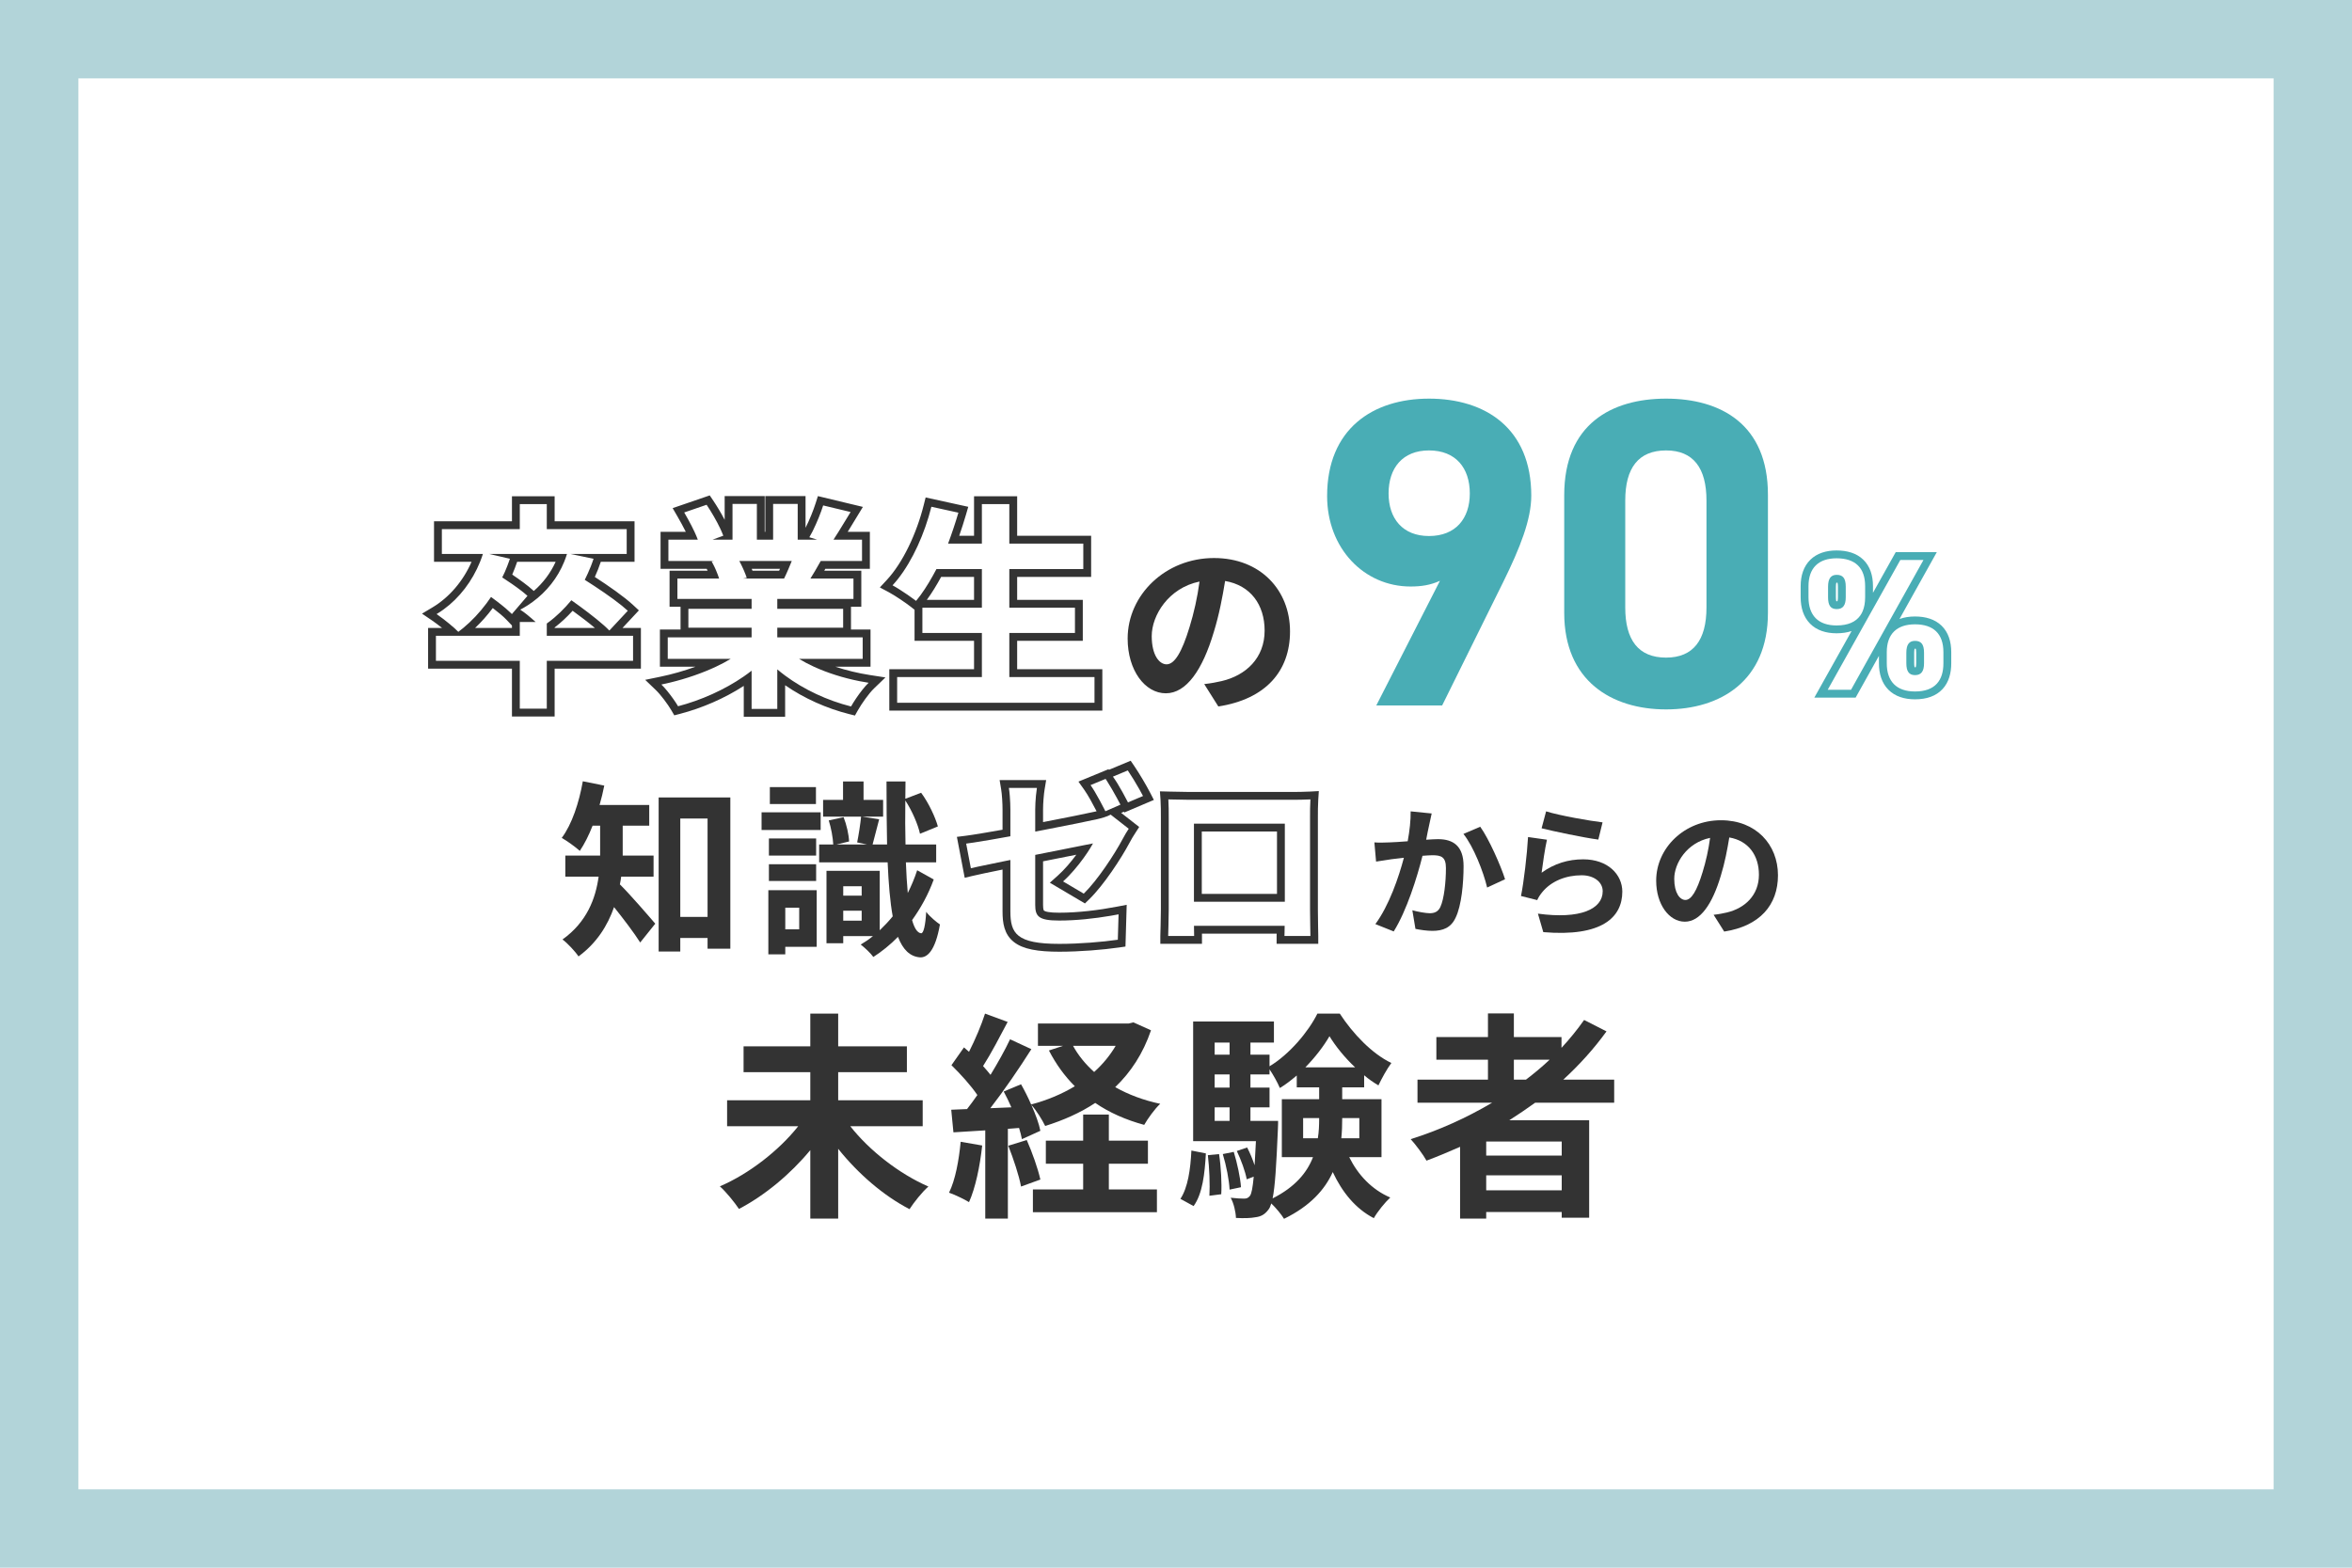 <svg width="300" height="200" viewBox="0 0 300 200" fill="none" xmlns="http://www.w3.org/2000/svg">
<path fill-rule="evenodd" clip-rule="evenodd" d="M290 10H10V190H290V10ZM0 0V200H300V0H0Z" fill="#B2D4D9"/>
<path d="M117.691 143.676V140.372H106.911V136.788H115.675V133.484H106.911V129.312H103.355V133.484H94.843V136.788H103.355V140.372H92.743V143.676H101.815C99.351 146.784 95.543 149.752 91.819 151.348C92.603 152.048 93.695 153.392 94.255 154.232C97.531 152.524 100.807 149.808 103.355 146.728V155.464H106.911V146.56C109.459 149.752 112.707 152.552 116.011 154.26C116.571 153.392 117.635 152.048 118.419 151.376C114.695 149.752 110.887 146.784 108.451 143.676H117.691Z" fill="#333333"/>
<path d="M122.535 145.664C122.311 148.016 121.863 150.508 121.051 152.16C121.779 152.412 123.011 153 123.599 153.364C124.411 151.572 124.999 148.772 125.279 146.14L122.535 145.664ZM128.611 146.168C129.255 147.82 129.983 149.976 130.235 151.376L132.699 150.48C132.391 149.08 131.663 147.036 130.963 145.44L128.611 146.168ZM141.435 148.464H146.419V145.524H141.435V142.192H138.159V145.524H133.399V148.464H138.159V151.74H131.747V154.652H147.567V151.74H141.435V148.464ZM142.303 133.428C141.575 134.66 140.651 135.78 139.559 136.76C138.467 135.78 137.543 134.66 136.871 133.428H142.303ZM144.571 130.432L143.983 130.572H132.391V133.428H135.583L133.791 134.016C134.687 135.752 135.779 137.264 137.095 138.58C135.415 139.588 133.539 140.372 131.523 140.904C131.131 140.008 130.683 139.112 130.235 138.328L128.023 139.252C128.359 139.868 128.695 140.568 129.003 141.268L126.315 141.38C128.079 139.112 130.011 136.284 131.551 133.848L128.835 132.588C128.191 133.96 127.295 135.556 126.343 137.124C126.063 136.788 125.755 136.396 125.391 136.004C126.399 134.436 127.519 132.28 128.527 130.376L125.643 129.312C125.167 130.796 124.383 132.644 123.599 134.184C123.375 133.988 123.151 133.792 122.955 133.624L121.359 135.892C122.507 137.012 123.851 138.496 124.663 139.7C124.215 140.344 123.767 140.96 123.347 141.492L121.331 141.576L121.611 144.46L125.671 144.208V155.464H128.555V144.012L129.983 143.9C130.151 144.432 130.263 144.908 130.347 145.328L132.699 144.264C132.531 143.368 132.083 142.164 131.551 140.96C132.195 141.66 132.951 142.892 133.315 143.648C135.639 142.92 137.795 141.968 139.699 140.708C141.491 141.94 143.591 142.864 145.943 143.508C146.391 142.724 147.287 141.464 147.987 140.82C145.859 140.372 143.927 139.644 142.247 138.692C144.235 136.788 145.803 134.408 146.811 131.44L144.571 130.432Z" fill="#333333"/>
<path d="M152.243 153.868C153.391 152.3 153.671 149.696 153.811 147.148L151.963 146.784C151.851 149.164 151.515 151.516 150.563 152.944L152.243 153.868ZM154.063 147.372C154.259 149.024 154.343 151.152 154.259 152.552L155.771 152.356C155.855 151.012 155.743 148.856 155.491 147.232L154.063 147.372ZM155.967 147.232C156.415 148.688 156.779 150.564 156.835 151.768L158.291 151.46C158.207 150.256 157.815 148.408 157.367 146.952L155.967 147.232ZM159.495 143.004V141.268H161.931V138.748H159.495V137.068H161.931V136.424C162.407 137.124 162.939 138.076 163.247 138.804C164.003 138.356 164.703 137.796 165.403 137.208V138.72H168.259V140.232H163.499V147.624H167.475C166.719 149.584 165.207 151.432 162.323 152.888C162.631 151.404 162.799 148.716 162.995 144.096C163.023 143.732 163.023 143.004 163.023 143.004H159.495ZM154.931 141.268H156.835V143.004H154.931V141.268ZM156.835 137.068V138.748H154.931V137.068H156.835ZM156.835 133.008V134.548H154.931V133.008H156.835ZM166.495 136.172C167.755 134.884 168.847 133.456 169.575 132.196C170.359 133.484 171.535 134.94 172.851 136.172H166.495ZM173.383 142.64V145.216H171.087C171.171 144.376 171.199 143.564 171.199 142.752V142.64H173.383ZM166.215 145.216V142.64H168.259V142.724C168.259 143.536 168.231 144.376 168.091 145.216H166.215ZM176.211 147.624V140.232H171.199V138.72H173.999V137.18C174.587 137.684 175.203 138.104 175.819 138.468C176.239 137.6 176.883 136.396 177.471 135.612C175.007 134.436 172.571 131.888 170.891 129.312H168.035C166.887 131.636 164.451 134.52 161.931 136.032V134.548H159.495V133.008H162.491V130.32H152.187V145.58H160.195C160.139 146.784 160.083 147.82 160.027 148.66C159.775 147.904 159.439 147.092 159.075 146.392L157.759 146.84C158.291 147.96 158.851 149.472 159.019 150.452L159.915 150.116C159.775 151.572 159.635 152.272 159.439 152.552C159.215 152.832 159.019 152.916 158.683 152.916C158.319 152.916 157.703 152.888 156.975 152.804C157.367 153.504 157.619 154.596 157.647 155.38C158.655 155.436 159.551 155.408 160.111 155.296C160.811 155.212 161.315 154.96 161.791 154.316C161.931 154.148 162.043 153.896 162.155 153.532C162.743 154.092 163.443 154.932 163.779 155.492C167.111 153.868 168.987 151.768 169.995 149.528C171.199 152.104 172.907 154.204 175.231 155.408C175.707 154.568 176.659 153.392 177.331 152.776C174.979 151.768 173.215 149.892 172.095 147.624H176.211Z" fill="#333333"/>
<path d="M193.095 135.192H197.659C196.707 136.088 195.699 136.928 194.635 137.74H193.095V135.192ZM199.199 147.428H189.567V145.636H199.199V147.428ZM189.567 151.852V149.948H199.199V151.852H189.567ZM205.891 140.68V137.74H199.395C201.439 135.864 203.315 133.792 204.911 131.58L202.055 130.124C201.187 131.356 200.235 132.532 199.171 133.68V132.308H193.095V129.284H189.791V132.308H183.211V135.192H189.791V137.74H180.803V140.68H190.323C187.103 142.584 183.603 144.18 179.935 145.328C180.551 146 181.559 147.344 181.951 148.072C183.379 147.54 184.835 146.924 186.235 146.308V155.464H189.567V154.624H199.199V155.352H202.699V142.92H192.507C193.655 142.192 194.719 141.464 195.811 140.68H205.891Z" fill="#333333"/>
<path d="M83.363 111.84V109.152H79.427V108.576V105.336H82.811V102.696H76.475C76.715 101.88 76.907 101.064 77.075 100.224L74.339 99.672C73.859 102.408 72.947 105.168 71.651 106.896C72.299 107.256 73.427 108.072 73.955 108.552C74.555 107.664 75.107 106.56 75.587 105.336H76.547V108.552V109.152H72.107V111.84H76.355C75.971 114.624 74.867 117.624 71.747 119.856C72.347 120.288 73.403 121.416 73.787 122.016C76.091 120.336 77.507 118.08 78.323 115.728C79.499 117.192 80.867 118.992 81.659 120.24L83.579 117.84C82.907 117.048 80.315 114.048 79.067 112.824C79.139 112.512 79.187 112.176 79.235 111.84H83.363ZM86.771 116.976V104.424H90.251V116.976H86.771ZM84.011 101.736V121.392H86.771V119.664H90.251V121.032H93.155V101.736H84.011Z" fill="#333333"/>
<path d="M104.075 100.416H98.195V102.576H104.075V100.416ZM104.675 103.632H97.139V105.888H104.675V103.632ZM104.099 106.968H98.075V109.152H104.099V106.968ZM98.075 112.392H104.099V110.256H98.075V112.392ZM101.939 115.8V118.56H100.163V115.8H101.939ZM104.171 113.568H98.003V121.752H100.163V120.792H104.171V113.568ZM107.555 117.456V116.184H109.907V117.456H107.555ZM109.907 113.064V114.264H107.555V113.064H109.907ZM116.987 111.024C116.651 112.056 116.243 113.016 115.787 113.928C115.691 112.776 115.595 111.48 115.547 110.016H119.411V107.736H115.499C115.451 106.008 115.451 104.136 115.475 102.12C116.339 103.44 117.083 105.168 117.347 106.368L119.627 105.432C119.291 104.232 118.451 102.432 117.491 101.136L115.475 101.904L115.499 99.696H113.075C113.075 102.648 113.099 105.336 113.147 107.736H111.299C111.539 106.872 111.827 105.672 112.139 104.52L109.979 104.184H112.643V102.048H110.147V99.696H107.531V102.048H104.987V104.184H109.835C109.739 105.144 109.523 106.536 109.331 107.472L110.579 107.736H106.691L108.299 107.352C108.275 106.512 107.987 105.216 107.603 104.256L105.707 104.664C106.019 105.624 106.235 106.872 106.283 107.736H104.483V110.016H113.219C113.339 112.752 113.531 115.056 113.867 116.904C113.339 117.552 112.787 118.128 112.211 118.68V111.096H105.419V120.336H107.555V119.424H111.347C110.843 119.832 110.315 120.192 109.787 120.504C110.315 120.912 111.059 121.608 111.395 122.088C112.475 121.392 113.555 120.528 114.539 119.52C115.163 121.152 116.075 122.04 117.347 122.136C118.259 122.184 119.291 121.344 119.891 117.936C119.483 117.672 118.547 116.904 118.139 116.328C118.043 118.032 117.803 119.088 117.491 119.064C117.011 119.016 116.627 118.416 116.339 117.384C117.443 115.848 118.403 114.12 119.099 112.2L116.987 111.024Z" fill="#333333"/>
<path d="M182.612 103.78L179.93 103.51C179.948 104.644 179.804 105.958 179.552 107.326C178.634 107.398 177.788 107.452 177.23 107.47C176.564 107.488 175.952 107.524 175.304 107.47L175.52 109.918C176.06 109.828 177.014 109.702 177.518 109.612C177.86 109.576 178.418 109.504 179.066 109.432C178.418 111.898 177.176 115.534 175.43 117.892L177.77 118.828C179.426 116.182 180.758 111.916 181.442 109.18C181.946 109.144 182.396 109.108 182.684 109.108C183.818 109.108 184.43 109.306 184.43 110.746C184.43 112.528 184.196 114.706 183.71 115.732C183.422 116.326 182.954 116.506 182.36 116.506C181.874 116.506 180.848 116.326 180.146 116.128L180.542 118.504C181.154 118.63 182 118.756 182.702 118.756C184.052 118.756 185.06 118.36 185.654 117.1C186.428 115.534 186.68 112.618 186.68 110.494C186.68 107.902 185.33 107.056 183.422 107.056C183.044 107.056 182.504 107.092 181.91 107.128C182.036 106.48 182.162 105.814 182.288 105.274C182.378 104.824 182.504 104.248 182.612 103.78ZM188.804 105.472L186.662 106.39C187.94 107.974 189.218 111.232 189.686 113.23L191.972 112.168C191.432 110.458 189.92 107.02 188.804 105.472Z" fill="#333333"/>
<path d="M197.208 103.51L196.632 105.67C198.036 106.03 202.05 106.876 203.868 107.11L204.408 104.914C202.842 104.734 198.918 104.05 197.208 103.51ZM197.316 107.128L194.904 106.786C194.778 109.018 194.364 112.546 194.004 114.31L196.074 114.832C196.236 114.472 196.416 114.184 196.74 113.788C197.874 112.42 199.71 111.664 201.744 111.664C203.31 111.664 204.426 112.528 204.426 113.698C204.426 115.984 201.564 117.298 196.164 116.56L196.848 118.918C204.336 119.548 206.928 117.028 206.928 113.752C206.928 111.574 205.092 109.63 201.942 109.63C200.052 109.63 198.27 110.152 196.632 111.34C196.758 110.314 197.082 108.118 197.316 107.128Z" fill="#333333"/>
<path d="M226.782 111.664C226.782 107.74 223.974 104.644 219.51 104.644C214.848 104.644 211.248 108.19 211.248 112.348C211.248 115.39 212.904 117.586 214.902 117.586C216.864 117.586 218.412 115.354 219.492 111.718C220.014 110.026 220.32 108.37 220.572 106.84C223.002 107.254 224.352 109.108 224.352 111.592C224.352 114.22 222.552 115.876 220.248 116.416C219.762 116.524 219.258 116.632 218.574 116.704L219.924 118.846C224.46 118.144 226.782 115.462 226.782 111.664ZM213.552 112.114C213.552 110.134 215.154 107.506 218.124 106.894C217.926 108.388 217.584 109.918 217.17 111.25C216.432 113.68 215.73 114.814 214.974 114.814C214.272 114.814 213.552 113.932 213.552 112.114Z" fill="#333333"/>
<path fill-rule="evenodd" clip-rule="evenodd" d="M142.519 99.928C142.327 99.618 142.136 99.329 141.955 99.08L143.851 98.288C144.292 98.932 144.864 99.876 145.314 100.67C145.502 101.001 145.668 101.305 145.795 101.552L143.875 102.368C143.848 102.315 143.82 102.261 143.791 102.206C143.437 101.521 142.975 100.667 142.519 99.928ZM142.444 101.771C142.623 102.097 142.785 102.402 142.915 102.656L140.995 103.496C140.947 103.404 140.898 103.307 140.846 103.207C140.502 102.538 140.075 101.726 139.65 101.015C139.464 100.703 139.278 100.412 139.099 100.16L141.019 99.368C141.075 99.452 141.134 99.541 141.195 99.635C141.591 100.252 142.057 101.062 142.444 101.771ZM139.871 103.497C139.388 102.565 138.795 101.459 138.284 100.739L137.556 99.715L141.391 98.133L141.443 98.21L144.217 97.052L144.676 97.724C145.325 98.672 146.235 100.221 146.684 101.095L147.176 102.052L143.409 103.653L143.359 103.554L143.008 103.707L145.305 105.502L144.812 106.269C144.591 106.612 144.285 107.096 144.097 107.471L144.092 107.482L144.086 107.493C143.007 109.528 140.766 112.942 138.932 114.725L138.384 115.258L133.909 112.614L134.928 111.703C135.763 110.956 136.601 109.969 137.286 109.041C136.92 109.113 136.524 109.192 136.105 109.276C135.173 109.461 134.126 109.67 133.043 109.885V115.424C133.043 116.103 133.154 116.17 133.174 116.182C133.175 116.182 133.176 116.183 133.176 116.183C133.224 116.218 133.359 116.292 133.686 116.35C134.011 116.408 134.462 116.44 135.091 116.44C137.53 116.44 140.152 116.114 142.486 115.666L143.711 115.431L143.554 120.758L142.722 120.878C140.686 121.172 137.758 121.416 135.115 121.416C132.392 121.416 130.511 121.105 129.338 120.191C128.061 119.198 127.875 117.717 127.875 116.264V110.935C126.242 111.266 124.864 111.551 124.067 111.741L123.049 111.983L122.053 106.764L123.111 106.632C124.1 106.508 125.842 106.217 127.875 105.853V103.28C127.875 102.495 127.804 101.331 127.697 100.685L127.502 99.52H133.439L133.245 100.685C133.135 101.345 133.043 102.49 133.043 103.28V104.882C136.058 104.308 138.784 103.741 139.737 103.53C139.783 103.519 139.827 103.508 139.871 103.497ZM140.339 104.41C140.218 104.442 140.093 104.473 139.963 104.504C138.987 104.721 136.149 105.31 133.043 105.9C132.712 105.963 132.378 106.026 132.043 106.088V103.28C132.043 102.764 132.079 102.113 132.135 101.52C132.17 101.148 132.213 100.798 132.259 100.52H128.683C128.729 100.797 128.768 101.147 128.798 101.52C128.848 102.12 128.875 102.777 128.875 103.28V106.688C127.072 107.016 125.421 107.302 124.226 107.484C123.846 107.542 123.513 107.59 123.235 107.624L123.835 110.768C124.102 110.705 124.431 110.631 124.811 110.549C125.636 110.371 126.699 110.153 127.875 109.915C128.2 109.849 128.535 109.781 128.875 109.712V116.264C128.875 119.096 129.667 120.416 135.115 120.416C137.707 120.416 140.587 120.176 142.579 119.888L142.675 116.648C142.345 116.712 142.009 116.772 141.669 116.831C139.556 117.191 137.261 117.44 135.091 117.44C132.475 117.44 132.043 116.912 132.043 115.424V109.064C133.403 108.794 134.741 108.528 135.902 108.297C136.746 108.128 137.498 107.979 138.097 107.86C138.723 107.735 139.184 107.644 139.411 107.6C139.233 107.931 138.992 108.328 138.705 108.758C138.081 109.696 137.237 110.794 136.34 111.727C136.094 111.982 135.845 112.225 135.595 112.448L138.235 114.008C139.963 112.328 142.147 109.016 143.203 107.024C143.419 106.592 143.755 106.064 143.971 105.728L141.667 103.928C141.545 103.996 141.411 104.058 141.266 104.116C140.995 104.225 140.685 104.319 140.339 104.41Z" fill="#333333"/>
<path d="M149.037 101.485L148.487 101.471L148.526 102.02C148.573 102.67 148.573 103.634 148.573 104.312V116.048C148.573 116.617 148.555 117.421 148.537 118.102C148.529 118.428 148.52 118.731 148.513 118.964C148.506 119.207 148.501 119.373 148.501 119.408V119.908H149.001H152.313H152.813V119.408C152.813 119.354 152.813 119.042 152.804 118.612H163.353C163.351 118.753 163.348 118.881 163.345 118.99C163.342 119.102 163.339 119.204 163.337 119.279C163.334 119.347 163.333 119.393 163.333 119.408V119.908H163.833H167.145H167.645V119.408C167.645 119.381 167.642 119.213 167.637 118.964C167.633 118.718 167.627 118.393 167.621 118.047C167.609 117.341 167.597 116.535 167.597 116.072V104.312C167.597 103.588 167.597 102.718 167.644 102.018L167.681 101.454L167.117 101.485C166.269 101.532 165.371 101.532 164.769 101.532H151.569C150.987 101.532 150.187 101.513 149.304 101.491C149.216 101.489 149.127 101.487 149.037 101.485ZM149.501 119.409C149.501 119.409 149.501 119.409 149.501 119.408L149.501 119.409ZM152.789 105.58H163.381V114.54H152.789V105.58Z" stroke="#333333"/>
<path d="M175.547 90.001H183.947L191.731 74.264C193.915 69.84 195.315 66.256 195.315 63.232C195.315 54.664 189.491 50.856 182.267 50.856C175.099 50.856 169.275 54.72 169.275 63.288C169.275 69.952 173.979 74.824 179.915 74.824C181.259 74.824 182.435 74.656 183.667 74.096L175.547 90.001ZM187.475 62.952C187.475 66.144 185.683 68.384 182.267 68.384C178.907 68.384 177.115 66.144 177.115 62.952C177.115 59.704 178.907 57.464 182.267 57.464C185.683 57.464 187.475 59.704 187.475 62.952Z" fill="#49ADB5"/>
<path d="M225.502 63.12C225.502 54.104 219.454 50.856 212.51 50.856C205.566 50.856 199.518 54.104 199.518 63.176V78.184C199.518 86.864 205.566 90.504 212.51 90.504C219.454 90.504 225.502 86.864 225.502 78.184V63.12ZM217.662 63.848V77.512C217.662 81.656 215.982 83.896 212.51 83.896C208.982 83.896 207.302 81.656 207.302 77.512V63.848C207.302 59.704 208.982 57.464 212.51 57.464C215.982 57.464 217.662 59.704 217.662 63.848Z" fill="#49ADB5"/>
<path fill-rule="evenodd" clip-rule="evenodd" d="M81.748 80.113V85.305H70.744V91.409H65.3V85.305H54.604V80.113H56.384C55.931 79.749 55.468 79.4 55.126 79.168L53.828 78.287L55.174 77.483C57.299 76.212 59.075 74.137 60.152 71.669H55.36V66.505H65.3V63.313H70.744V66.505H80.936V71.669H76.634C76.411 72.346 76.15 72.993 75.871 73.607C77.622 74.74 79.615 76.125 80.757 77.189L81.49 77.871L79.398 80.113H81.748ZM80.076 77.921C79.856 77.716 79.6 77.496 79.317 77.268C78.018 76.215 76.152 74.962 74.588 73.973C74.865 73.418 75.13 72.839 75.367 72.235C75.44 72.049 75.511 71.86 75.578 71.669C75.623 71.542 75.666 71.414 75.708 71.285L72.74 70.669H79.936V67.505H69.744V64.313H66.3V67.505H56.36V70.669H61.596C61.488 71.007 61.367 71.341 61.236 71.669C60.246 74.133 58.606 76.276 56.584 77.748C56.292 77.96 55.994 78.158 55.688 78.341C55.932 78.507 56.237 78.73 56.558 78.977C57.028 79.339 57.533 79.752 57.938 80.113C58.143 80.296 58.323 80.466 58.46 80.609C58.672 80.45 58.883 80.285 59.091 80.113C60.155 79.232 61.156 78.176 62.053 76.973C62.251 76.708 62.444 76.436 62.632 76.157C62.9 76.353 63.171 76.555 63.434 76.756C63.82 77.052 64.191 77.347 64.516 77.623C64.53 77.636 64.544 77.648 64.558 77.66C64.803 77.87 65.021 78.068 65.199 78.246C65.231 78.278 65.262 78.31 65.292 78.341L67.28 76.017C67.142 75.891 66.98 75.752 66.799 75.606C66.708 75.532 66.611 75.456 66.51 75.378C65.799 74.827 64.888 74.197 64.06 73.665C64.299 73.204 64.507 72.722 64.696 72.232C64.768 72.045 64.837 71.857 64.905 71.669C64.951 71.541 64.995 71.413 65.04 71.285L62.38 70.669H72.32C72.215 71.01 72.096 71.343 71.963 71.669C71.12 73.739 69.717 75.491 67.926 76.799C67.726 76.945 67.522 77.086 67.312 77.221C67.003 77.42 66.684 77.607 66.356 77.781C66.49 77.863 66.647 77.971 66.816 78.097C66.921 78.175 67.031 78.26 67.144 78.349C67.178 78.376 67.213 78.403 67.247 78.431C67.604 78.718 67.982 79.045 68.316 79.349H66.3V81.113H55.604V84.305H66.3V90.409H69.744V84.305H80.748V81.113H69.744V79.545C69.794 79.509 69.844 79.473 69.895 79.436C70.983 78.644 71.969 77.674 72.88 76.577C74.336 77.607 75.899 78.781 76.997 79.754C77.135 79.877 77.267 79.997 77.39 80.113C77.51 80.226 77.621 80.336 77.724 80.441L80.076 77.921ZM75.882 80.113C75.071 79.43 74.062 78.662 73.039 77.92C72.329 78.704 71.567 79.422 70.744 80.051V80.113H75.882ZM65.3 80.113V79.799L64.567 79.031C64.207 78.652 63.575 78.125 62.854 77.572C62.159 78.504 61.402 79.355 60.599 80.113H65.3ZM68.083 75.397C69.27 74.367 70.224 73.107 70.875 71.669H65.965C65.778 72.207 65.574 72.761 65.336 73.307C66.324 73.972 67.344 74.717 67.957 75.281L68.083 75.397ZM100.012 73.805C100.202 73.424 100.392 72.999 100.577 72.565C100.719 72.232 100.858 71.893 100.992 71.565H94.3C94.473 71.887 94.641 72.231 94.791 72.565C94.822 72.634 94.853 72.703 94.882 72.771C94.887 72.782 94.892 72.793 94.897 72.805C95.041 73.139 95.163 73.456 95.252 73.721L94.776 73.805H100.012ZM95.979 72.805H99.38C99.416 72.726 99.451 72.646 99.487 72.565H95.881C95.915 72.646 95.948 72.726 95.979 72.805ZM111.036 85.053H106.539C107.939 85.519 109.438 85.883 110.945 86.117L112.938 86.426L111.485 87.825C110.825 88.461 109.901 89.77 109.423 90.619L109.048 91.285L108.307 91.099C105.418 90.37 102.56 89.092 100.144 87.42V91.437H94.868V87.505C92.424 89.093 89.541 90.339 86.74 91.069L86.007 91.259L85.625 90.606C85.182 89.85 84.284 88.642 83.667 88.05L82.294 86.732L84.158 86.349C85.689 86.035 87.254 85.591 88.722 85.053H84.172V80.309H86.804V77.409H85.404V72.805H90.254C90.216 72.724 90.178 72.643 90.139 72.565H84.256V67.849H87.475C87.146 67.186 86.764 66.495 86.406 65.878L85.797 64.826L90.528 63.202L90.957 63.838C91.446 64.563 91.983 65.458 92.432 66.317V63.285H97.54V67.849H97.612V63.285H102.748V67.336C103.252 66.339 103.742 65.121 104.043 64.178L104.325 63.291L110.063 64.669L109.35 65.841C109.227 66.043 109.103 66.246 108.981 66.448C108.691 66.925 108.404 67.398 108.126 67.849H110.952V72.565H105.274C105.228 72.645 105.182 72.725 105.137 72.805H109.86V77.409H108.544V80.309H111.036V85.053ZM103.372 73.805C103.569 73.489 103.772 73.155 103.979 72.805C104.213 72.41 104.45 71.995 104.688 71.565H109.952V68.849H106.312C106.514 68.541 106.728 68.205 106.95 67.849C107.268 67.338 107.604 66.787 107.95 66.218C108.008 66.124 108.066 66.028 108.124 65.933C108.247 65.73 108.371 65.526 108.496 65.321L104.996 64.481C104.697 65.419 104.22 66.617 103.713 67.642C103.678 67.712 103.643 67.781 103.609 67.849C103.483 68.094 103.357 68.326 103.232 68.541L104.24 68.849H101.748V64.285H98.612V68.849H96.54V64.285H93.432V68.849H90.884L92.256 68.345C92.245 68.314 92.233 68.282 92.221 68.251C92.173 68.123 92.119 67.989 92.058 67.849C91.999 67.712 91.935 67.569 91.865 67.423C91.402 66.444 90.734 65.296 90.128 64.397L87.272 65.377C87.433 65.656 87.603 65.955 87.772 66.262C88.057 66.781 88.341 67.326 88.585 67.849C88.747 68.197 88.892 68.535 89.008 68.849H85.256V71.565H91.108L90.772 71.621C90.885 71.822 90.998 72.041 91.108 72.27C91.153 72.364 91.197 72.46 91.24 72.556C91.277 72.639 91.313 72.722 91.349 72.805C91.493 73.146 91.623 73.49 91.724 73.805H86.404V76.409H95.868V77.669H87.804V80.077H95.868V81.309H85.172V84.053H93.208C92.627 84.404 91.995 84.738 91.326 85.053C89.552 85.887 87.517 86.582 85.498 87.073C85.118 87.166 84.737 87.251 84.36 87.329C84.598 87.557 84.865 87.857 85.133 88.186C85.652 88.822 86.174 89.565 86.488 90.101C89.409 89.34 92.416 87.998 94.868 86.301C95.213 86.063 95.546 85.817 95.868 85.565V90.437H99.144V85.397C99.465 85.669 99.799 85.934 100.144 86.19C102.565 87.987 105.537 89.369 108.552 90.129C108.892 89.524 109.448 88.69 110.007 87.988C110.276 87.649 110.546 87.342 110.792 87.105C110.399 87.044 110.006 86.974 109.614 86.897C107.562 86.489 105.552 85.855 103.806 85.053C103.132 84.743 102.498 84.409 101.916 84.053H110.036V81.309H99.144V80.077H107.544V77.669H99.144V76.409H108.86V73.805H103.372ZM121.953 66.365C121.743 67.035 121.52 67.697 121.289 68.353C121.171 68.688 121.05 69.021 120.928 69.353H125.24V64.313H128.74V69.353H138.176V72.601H128.74V77.529H137.112V80.749H128.74V86.377H139.604V89.653H114.432V86.377H125.24V80.749H117.652V77.529H125.24V72.601H119.444C118.815 73.794 118.152 74.919 117.456 75.873C117.426 75.915 117.395 75.957 117.364 75.998C117.227 76.182 117.089 76.359 116.95 76.529C116.913 76.573 116.876 76.617 116.84 76.661C116.787 76.62 116.73 76.575 116.669 76.529C116.175 76.154 115.408 75.624 114.723 75.192C114.399 74.988 114.093 74.806 113.844 74.673C114.069 74.43 114.291 74.171 114.508 73.897C116.394 71.523 117.946 68.063 118.8 64.649L122.244 65.405C122.15 65.726 122.053 66.046 121.953 66.365ZM116.652 77.787L116.219 77.445C115.583 76.942 114.149 75.969 113.373 75.555L112.227 74.944L113.111 73.992C115.143 71.803 116.903 68.112 117.829 64.406L118.065 63.464L123.503 64.657L123.204 65.685C122.94 66.589 122.652 67.478 122.349 68.353H124.24V63.313H129.74V68.353H139.176V73.601H129.74V76.529H138.112V81.749H129.74V85.377H140.604V90.653H113.432V85.377H124.24V81.749H116.652V77.787ZM118.216 76.529H124.24V73.601H120.042C119.472 74.647 118.863 75.65 118.216 76.529Z" fill="#333333"/>
<path fill-rule="evenodd" clip-rule="evenodd" d="M241.801 70.441H247.043L242.282 78.972C242.883 78.75 243.552 78.649 244.26 78.649C245.595 78.649 246.79 78.99 247.65 79.825C248.516 80.665 248.884 81.85 248.884 83.201V84.617C248.884 85.84 248.593 87.024 247.778 87.905C246.95 88.801 245.739 89.217 244.26 89.217C242.91 89.217 241.719 88.849 240.869 87.995C240.02 87.142 239.66 85.952 239.66 84.617V83.673L236.687 89.001H231.419L236.17 80.508C235.599 80.7 234.956 80.793 234.252 80.793C232.911 80.793 231.726 80.424 230.88 79.569C230.036 78.716 229.676 77.528 229.676 76.193V74.777C229.676 73.431 230.054 72.252 230.909 71.413C231.76 70.579 232.94 70.225 234.252 70.225C235.596 70.225 236.797 70.565 237.662 71.399C238.532 72.24 238.9 73.426 238.9 74.777V75.627L241.801 70.441ZM233.124 88.001H236.1L245.34 71.441H242.388L233.124 88.001ZM237.579 77.988C237.799 77.475 237.9 76.869 237.9 76.193V74.777C237.9 72.425 236.628 71.225 234.252 71.225C231.972 71.225 230.676 72.449 230.676 74.777V76.193C230.676 78.521 231.924 79.793 234.252 79.793C235.73 79.793 236.702 79.333 237.268 78.543C237.391 78.373 237.494 78.188 237.579 77.988ZM244.212 85.127C244.225 85.128 244.241 85.129 244.26 85.129C244.3 85.129 244.33 85.126 244.35 85.123C244.356 85.107 244.364 85.084 244.371 85.052C244.394 84.961 244.412 84.82 244.412 84.617V83.273C244.412 83.05 244.392 82.903 244.369 82.811C244.365 82.793 244.36 82.778 244.356 82.766C244.334 82.763 244.302 82.761 244.26 82.761C244.242 82.761 244.227 82.761 244.215 82.762C244.21 82.777 244.204 82.796 244.198 82.819C244.175 82.912 244.156 83.058 244.156 83.273V84.617C244.156 84.824 244.173 84.969 244.195 85.065C244.201 85.091 244.207 85.111 244.212 85.127ZM234.223 76.703C234.238 76.704 234.255 76.705 234.276 76.705C234.316 76.705 234.346 76.702 234.366 76.699C234.372 76.683 234.38 76.66 234.387 76.629C234.41 76.537 234.428 76.397 234.428 76.193V74.849C234.428 74.626 234.408 74.479 234.385 74.387C234.381 74.369 234.376 74.354 234.372 74.342C234.35 74.339 234.318 74.337 234.276 74.337C234.258 74.337 234.243 74.337 234.231 74.338C234.226 74.353 234.22 74.372 234.214 74.395C234.191 74.489 234.172 74.634 234.172 74.849V76.193C234.172 76.405 234.188 76.552 234.21 76.65C234.214 76.671 234.219 76.689 234.223 76.703ZM244.26 79.649C246.612 79.649 247.884 80.849 247.884 83.201V84.617C247.884 86.777 246.852 88.217 244.26 88.217C241.908 88.217 240.66 86.945 240.66 84.617V83.201C240.66 80.873 241.956 79.649 244.26 79.649ZM243.156 84.617C243.156 85.649 243.492 86.129 244.26 86.129C245.052 86.129 245.412 85.649 245.412 84.617V83.273C245.412 82.169 245.028 81.761 244.26 81.761C243.54 81.761 243.156 82.193 243.156 83.273V84.617ZM233.172 76.193C233.172 77.225 233.484 77.705 234.276 77.705C235.068 77.705 235.428 77.225 235.428 76.193V74.849C235.428 73.745 235.044 73.337 234.276 73.337C233.556 73.337 233.172 73.769 233.172 74.849V76.193Z" fill="#49ADB5"/>
<path d="M164.544 80.552C164.544 75.32 160.8 71.192 154.848 71.192C148.632 71.192 143.832 75.92 143.832 81.464C143.832 85.52 146.04 88.448 148.704 88.448C151.32 88.448 153.384 85.472 154.824 80.624C155.52 78.368 155.928 76.16 156.264 74.12C159.504 74.672 161.304 77.144 161.304 80.456C161.304 83.96 158.904 86.168 155.832 86.888C155.184 87.032 154.512 87.176 153.6 87.272L155.4 90.128C161.448 89.192 164.544 85.616 164.544 80.552ZM146.904 81.152C146.904 78.512 149.04 75.008 153 74.192C152.736 76.184 152.28 78.224 151.728 80C150.744 83.24 149.808 84.752 148.8 84.752C147.864 84.752 146.904 83.576 146.904 81.152Z" fill="#333333"/>
</svg>
